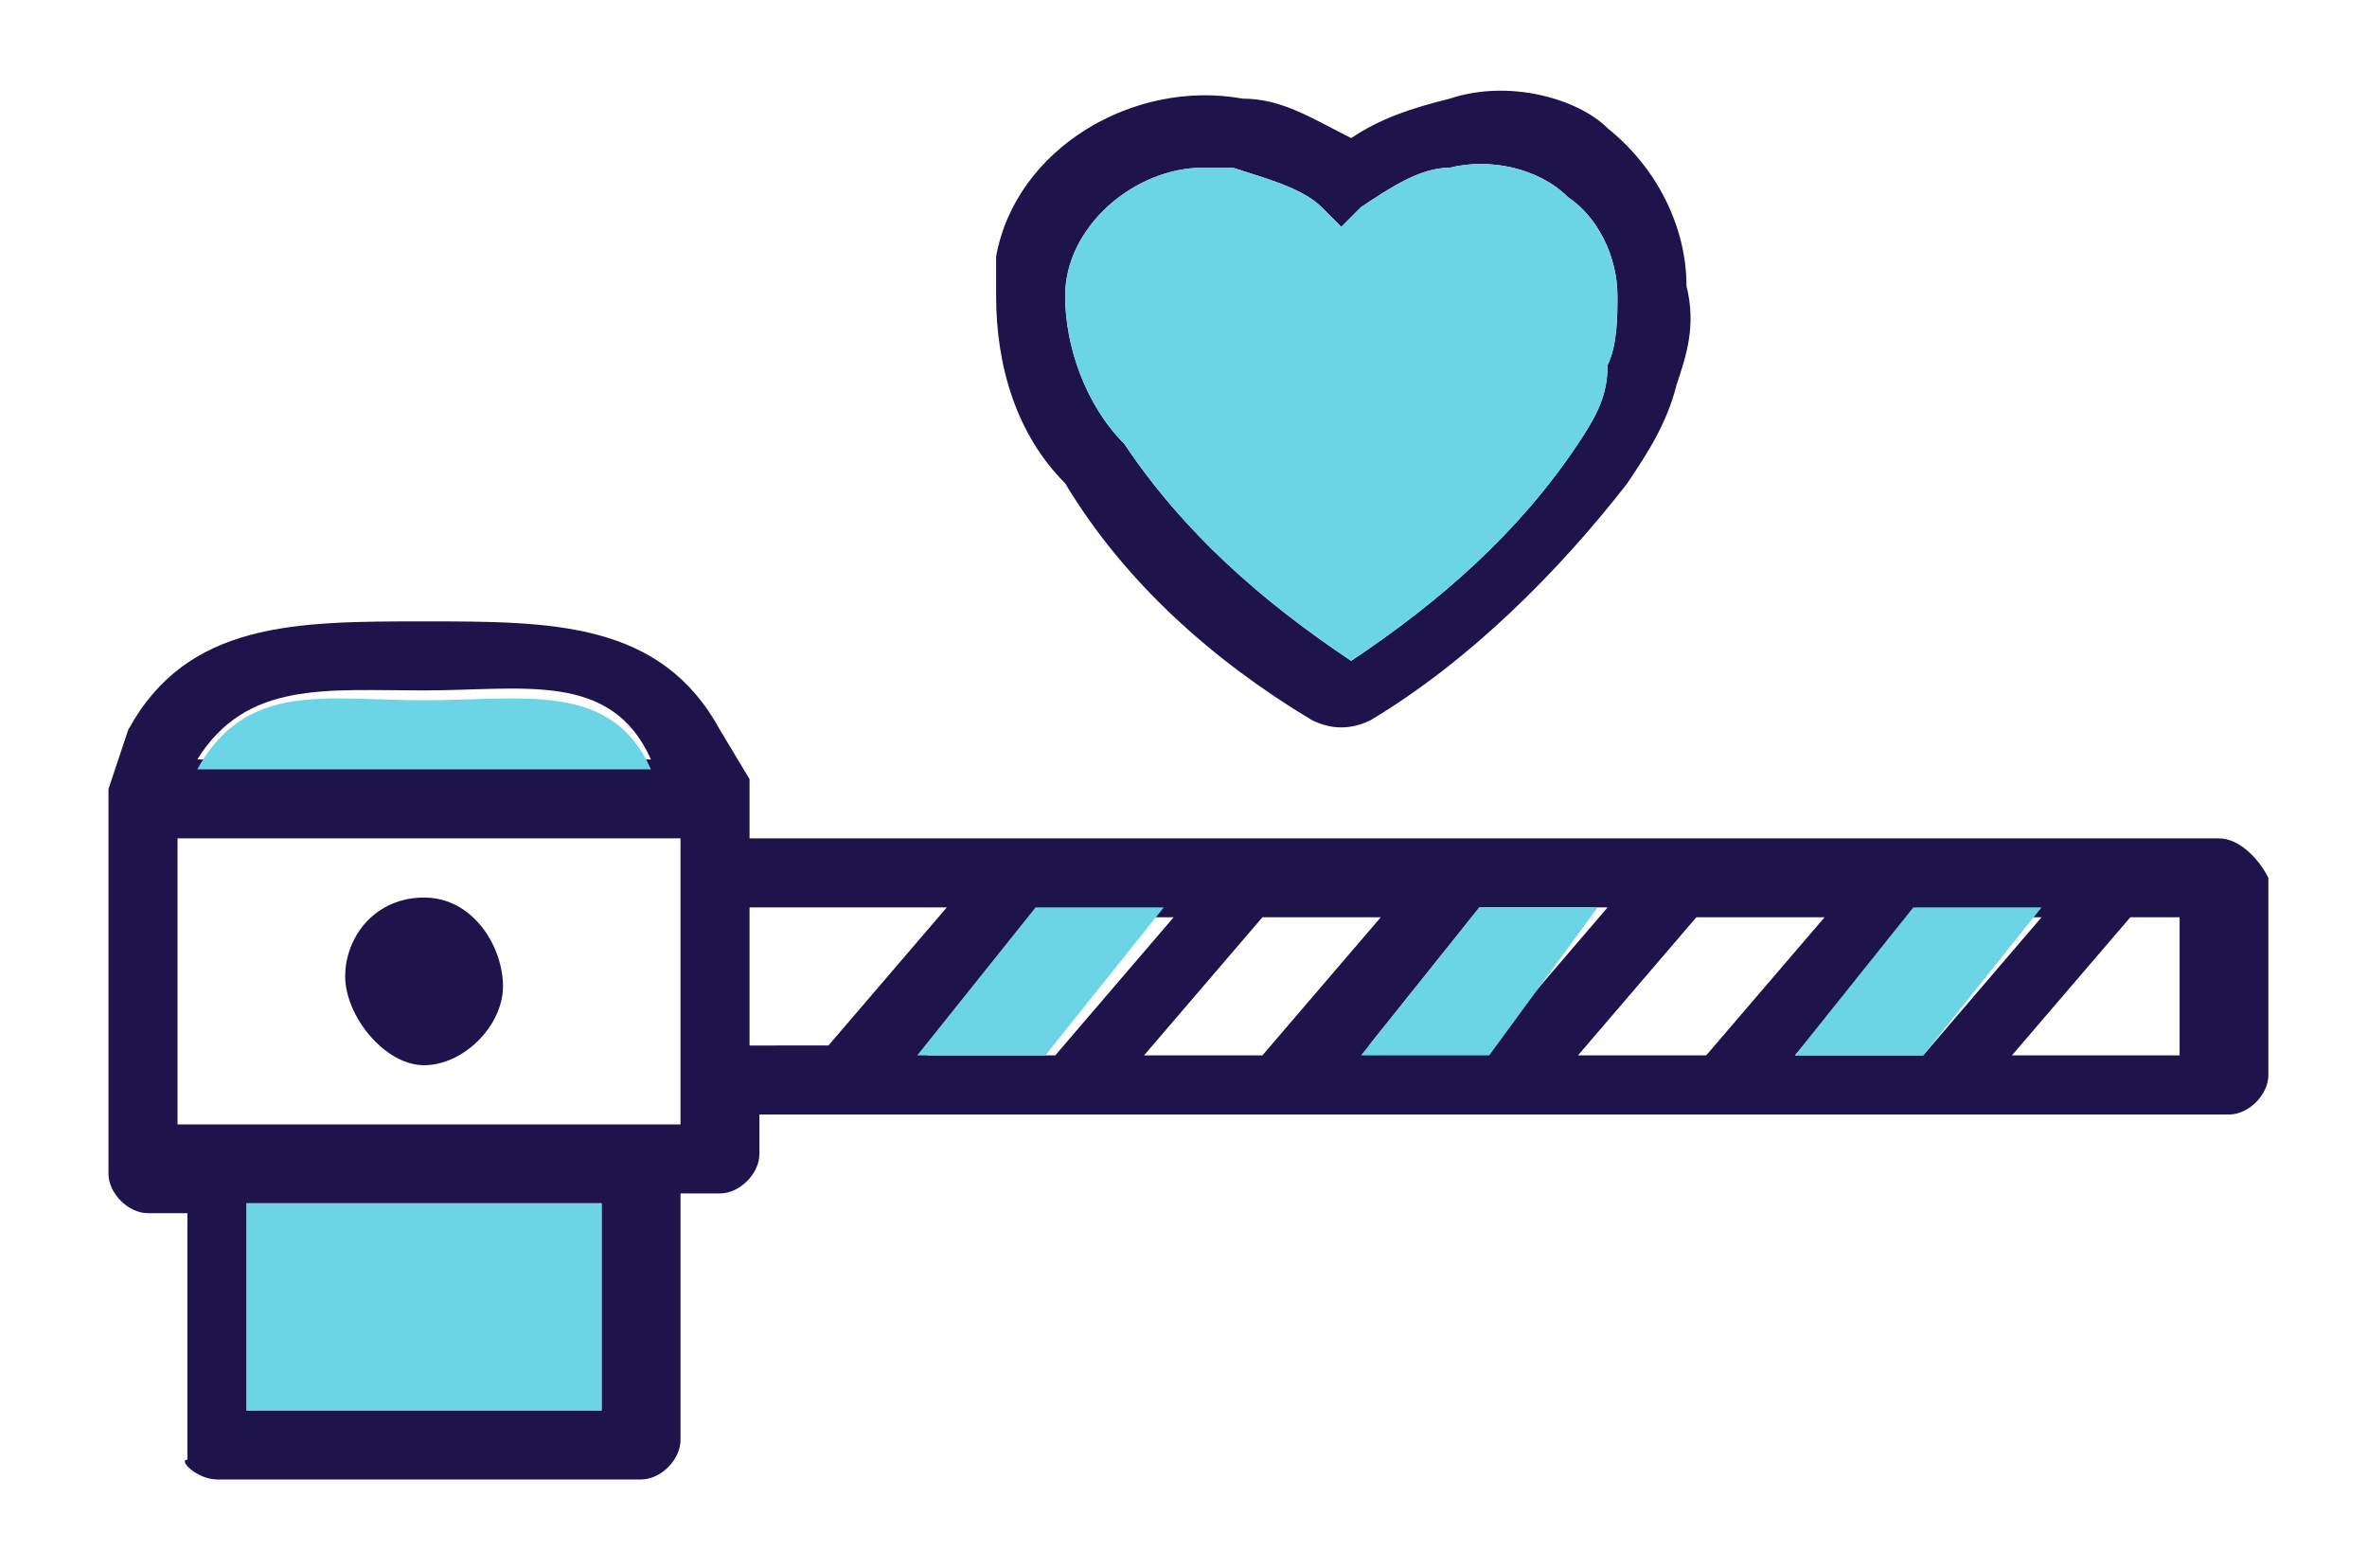 <?xml version="1.0" encoding="utf-8"?>
<!-- Generator: Adobe Illustrator 25.3.1, SVG Export Plug-In . SVG Version: 6.00 Build 0)  -->
<svg version="1.1" id="Layer_1" xmlns="http://www.w3.org/2000/svg" xmlns:xlink="http://www.w3.org/1999/xlink" x="0px" y="0px"
	 viewBox="0 0 24 15.9" style="enable-background:new 0 0 24 15.9;" xml:space="preserve">
<style type="text/css">
	.st0{fill:#1F134C;}
	.st1{fill:#6CD5E5;}
</style>
<g>
	<path class="st0" d="M22.5,8.5H7.6V8.1c0,0,0,0,0,0c0,0,0,0,0-0.1c0,0,0,0,0-0.1c0,0,0,0,0,0L7.3,7.4c-0.6-1.1-1.7-1.1-3-1.1
		s-2.4,0-3,1.1L1.1,8c0,0,0,0,0,0c0,0,0,0,0,0.1c0,0,0,0,0,0.1c0,0,0,0,0,0v3.7c0,0.2,0.2,0.4,0.4,0.4h0.4v2.5C1.8,14.8,2,15,2.2,15
		h4.3c0.2,0,0.4-0.2,0.4-0.4v-2.5h0.4c0.2,0,0.4-0.2,0.4-0.4v-0.4h14.9c0.2,0,0.4-0.2,0.4-0.4V8.9C22.9,8.7,22.7,8.5,22.5,8.5z
		 M18.2,10.7l1.2-1.4h1.3l-1.2,1.4H18.2z M16,10.7l1.2-1.4h1.3l-1.2,1.4H16z M13.8,10.7L15,9.2h1.3l-1.2,1.4H13.8z M11.6,10.7
		l1.2-1.4H14l-1.2,1.4H11.6z M9.4,10.7l1.2-1.4h1.3l-1.2,1.4H9.4z M4.3,7c1,0,1.9-0.2,2.3,0.7l0,0H2l0,0C2.5,6.9,3.3,7,4.3,7z
		 M6.1,14.3H2.5v-2.1h3.6V14.3z M6.9,11.4H1.8V8.5h5.1V11.4z M7.6,9.2h2l-1.2,1.4H7.6V9.2z M22.1,10.7h-1.7l1.2-1.4h0.5V10.7z"/>
	<path class="st0" d="M4.3,10.8c0.4,0,0.8-0.4,0.8-0.8S4.8,9.1,4.3,9.1S3.5,9.5,3.5,9.9S3.9,10.8,4.3,10.8z"/>
</g>
<polygon class="st1" points="18.2,10.7 19.4,9.2 20.7,9.2 19.5,10.7 "/>
<polygon class="st1" points="13.8,10.7 15,9.2 16.2,9.2 15.1,10.7 "/>
<polygon class="st1" points="9.3,10.7 10.5,9.2 11.8,9.2 10.6,10.7 "/>
<path class="st1" d="M4.3,7.1c1,0,1.9-0.2,2.3,0.7l0,0H2l0,0C2.5,6.9,3.3,7.1,4.3,7.1z"/>
<rect x="2.5" y="12.2" class="st1" width="3.6" height="2.1"/>
<path class="st0" d="M13.3,7.3c0.2,0.1,0.4,0.1,0.6,0c1-0.6,1.9-1.5,2.6-2.4c0.2-0.3,0.4-0.6,0.5-1c0.1-0.3,0.2-0.6,0.1-1
	c0-0.6-0.3-1.2-0.8-1.6l0,0C16,1,15.3,0.8,14.7,1c-0.4,0.1-0.7,0.2-1,0.4C13.3,1.2,13,1,12.6,1c-1.1-0.2-2.3,0.5-2.5,1.6
	c0,0.1,0,0.2,0,0.4c0,0.7,0.2,1.4,0.7,1.9C11.4,5.9,12.3,6.7,13.3,7.3z M10.8,3c0-0.7,0.7-1.3,1.4-1.3c0.1,0,0.2,0,0.3,0
	c0.3,0.1,0.7,0.2,0.9,0.4l0.2,0.2l0.2-0.2c0.3-0.2,0.6-0.4,0.9-0.4c0.4-0.1,0.9,0,1.2,0.3c0.3,0.2,0.5,0.6,0.5,1
	c0,0.2,0,0.5-0.1,0.7C16.3,4,16.2,4.2,16,4.5c-0.6,0.9-1.4,1.6-2.3,2.2c-0.9-0.6-1.7-1.3-2.3-2.2C11,4.1,10.8,3.5,10.8,3z"/>
<path class="st1" d="M10.8,3c0-0.7,0.7-1.3,1.4-1.3c0.1,0,0.2,0,0.3,0c0.3,0.1,0.7,0.2,0.9,0.4l0.2,0.2l0.2-0.2
	c0.3-0.2,0.6-0.4,0.9-0.4c0.4-0.1,0.9,0,1.2,0.3c0.3,0.2,0.5,0.6,0.5,1c0,0.2,0,0.5-0.1,0.7C16.3,4,16.2,4.2,16,4.5
	c-0.6,0.9-1.4,1.6-2.3,2.2c-0.9-0.6-1.7-1.3-2.3-2.2C11,4.1,10.8,3.5,10.8,3z"/>
</svg>

